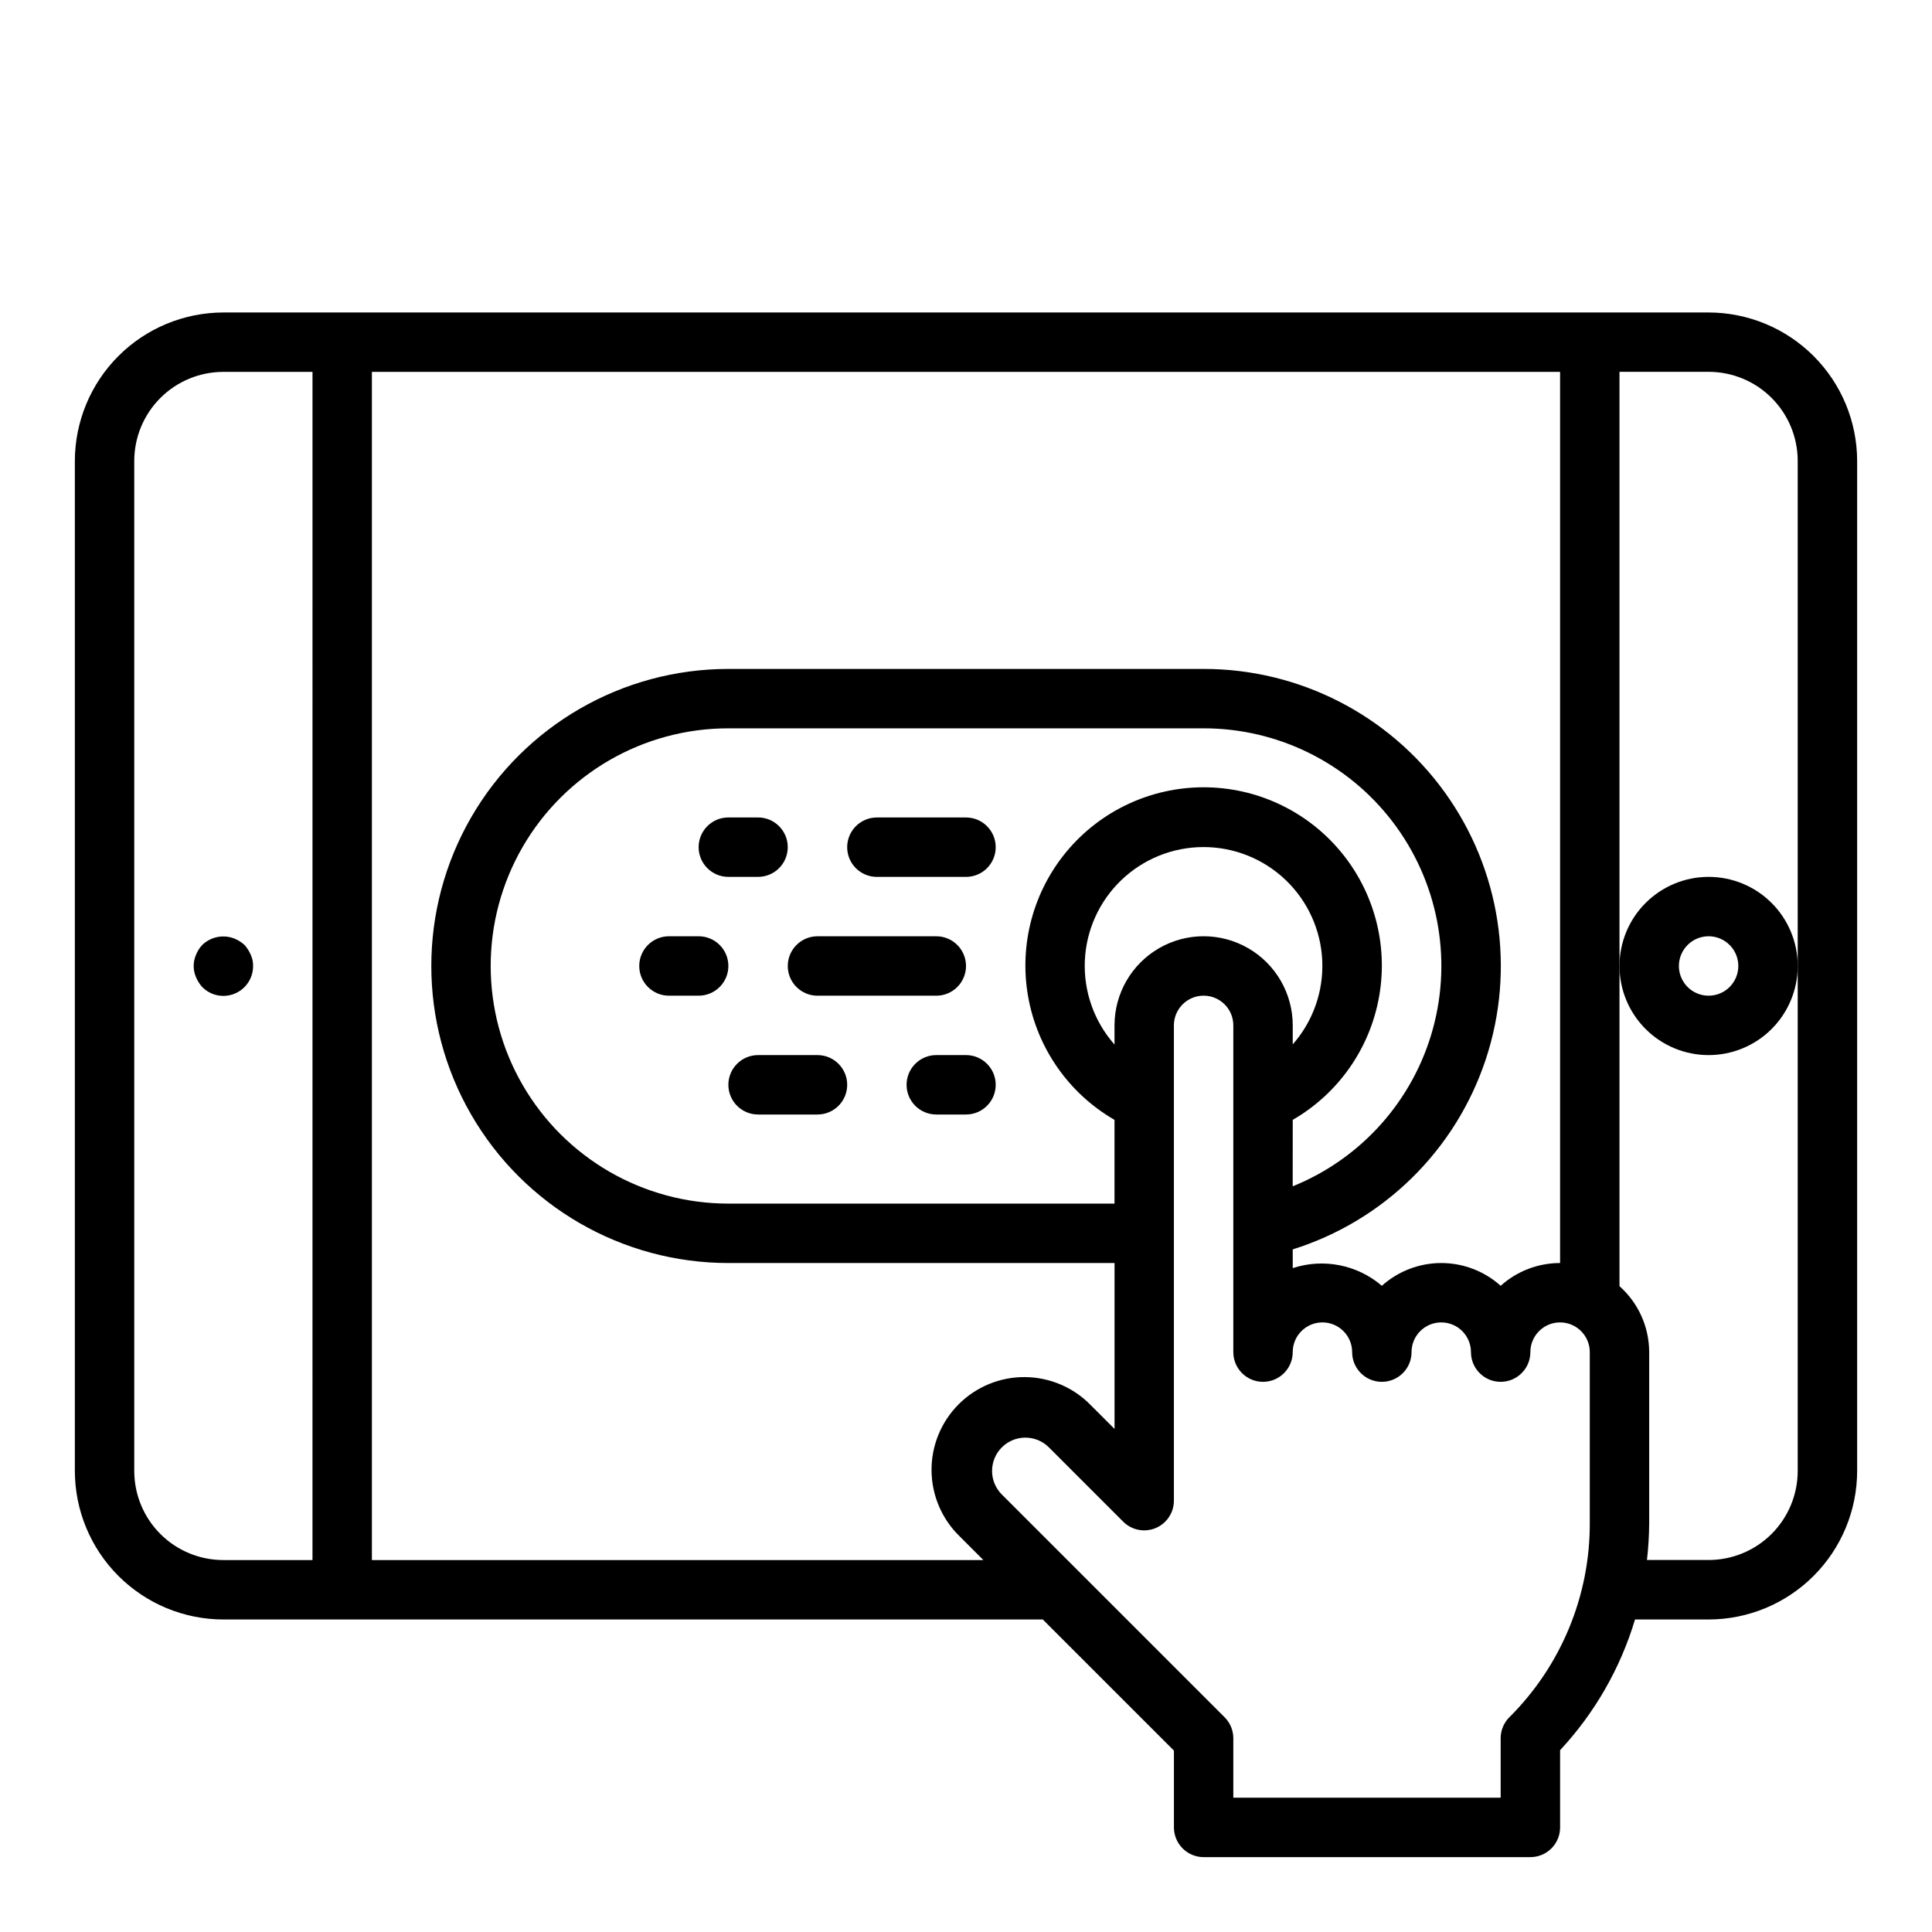 <?xml version="1.0" encoding="UTF-8"?>
<!-- Uploaded to: SVG Repo, www.svgrepo.com, Generator: SVG Repo Mixer Tools -->
<svg fill="#000000" width="800px" height="800px" version="1.1" viewBox="144 144 512 512" xmlns="http://www.w3.org/2000/svg">
 <g>
  <path d="m596.8 226.81h-393.6c-10.438 0.016-20.441 4.164-27.82 11.543-7.379 7.379-11.527 17.383-11.543 27.82v267.65c0.016 10.434 4.164 20.438 11.543 27.816s17.383 11.531 27.82 11.543h217.15l34.754 34.746v20.359c0 2.086 0.832 4.09 2.309 5.566 1.473 1.473 3.477 2.305 5.566 2.305h86.59c2.09 0 4.09-0.832 5.566-2.305 1.477-1.477 2.305-3.481 2.305-5.566v-20.469c9.191-9.871 15.984-21.723 19.855-34.637h19.508c10.434-0.012 20.438-4.164 27.816-11.543 7.379-7.379 11.531-17.383 11.543-27.816v-267.65c-0.012-10.438-4.164-20.441-11.543-27.82-7.379-7.379-17.383-11.527-27.816-11.543zm-417.22 307.01v-267.65c0-6.266 2.488-12.273 6.918-16.699 4.426-4.43 10.434-6.918 16.699-6.918h23.617l-0.004 314.88h-23.613c-6.266 0-12.273-2.488-16.699-6.914-4.43-4.43-6.918-10.438-6.918-16.699zm62.977 23.617v-314.88h314.88v236.16c-5.812-0.004-11.422 2.144-15.742 6.031-4.324-3.883-9.934-6.031-15.746-6.031-5.809 0-11.418 2.148-15.742 6.031-6.512-5.582-15.465-7.356-23.617-4.684v-4.961c24.137-7.574 43.16-26.289 51.133-50.297 7.973-24.004 3.926-50.379-10.883-70.891-14.809-20.508-38.57-32.652-63.863-32.641h-125.95c-28.125 0-54.113 15.004-68.176 39.359-14.062 24.359-14.062 54.367 0 78.723s40.051 39.359 68.176 39.359h102.34v43.973l-6.242-6.242c-4.578-4.742-10.871-7.445-17.465-7.504-6.594-0.059-12.93 2.531-17.594 7.195-4.664 4.66-7.258 11-7.199 17.59 0.059 6.594 2.762 12.887 7.5 17.465l6.242 6.242zm244.03-116.66c12.094-6.984 20.477-18.953 22.898-32.703 2.426-13.75-1.355-27.867-10.332-38.562-8.973-10.695-22.219-16.871-36.18-16.871-13.965 0-27.211 6.176-36.184 16.871-8.973 10.695-12.758 24.812-10.332 38.562 2.422 13.75 10.809 25.719 22.898 32.703v22.191h-102.34c-22.5 0-43.289-12.004-54.539-31.488-11.25-19.488-11.25-43.492 0-62.977s32.039-31.488 54.539-31.488h125.95c19.648-0.012 38.176 9.148 50.094 24.766 11.922 15.621 15.871 35.91 10.676 54.859-5.195 18.949-18.938 34.387-37.156 41.746zm-47.23-25.043v5.086c-5.379-6.086-8.199-14.02-7.867-22.137 0.332-8.113 3.785-15.789 9.645-21.418 5.856-5.629 13.664-8.777 21.785-8.785 8.125-0.008 15.938 3.125 21.805 8.742 5.867 5.617 9.34 13.285 9.688 21.398 0.348 8.117-2.457 16.055-7.824 22.152v-5.039c0-8.438-4.5-16.234-11.809-20.453-7.305-4.219-16.309-4.219-23.613 0-7.309 4.219-11.809 12.016-11.809 20.453zm104.63 183.36c-1.473 1.477-2.301 3.481-2.297 5.566v15.742h-70.848v-15.742c0-2.09-0.832-4.09-2.309-5.566l-59.039-59.039c-3.449-3.445-3.449-9.035-0.004-12.48 3.445-3.449 9.035-3.449 12.48-0.004l19.68 19.68c2.25 2.254 5.641 2.934 8.586 1.715 2.945-1.223 4.863-4.094 4.859-7.281v-125.95c0-4.348 3.527-7.871 7.875-7.871 4.348 0 7.871 3.523 7.871 7.871v86.594c0 4.348 3.523 7.871 7.871 7.871s7.871-3.523 7.871-7.871c0-4.348 3.523-7.875 7.871-7.875 4.348 0 7.875 3.527 7.875 7.875 0 4.348 3.523 7.871 7.871 7.871 4.348 0 7.871-3.523 7.871-7.871 0-4.348 3.523-7.875 7.871-7.875 4.348 0 7.875 3.527 7.875 7.875 0 4.348 3.523 7.871 7.871 7.871 4.348 0 7.871-3.523 7.871-7.871 0-4.348 3.523-7.875 7.871-7.875s7.875 3.527 7.875 7.875v45.328-0.004c0.051 19.309-7.629 37.832-21.32 51.445zm76.422-199.11v133.82c0 6.262-2.488 12.27-6.914 16.699-4.43 4.426-10.438 6.914-16.699 6.914h-16.336c0.375-3.246 0.57-6.508 0.59-9.777v-45.324c-0.02-6.68-2.883-13.031-7.871-17.469v-242.31h23.617c6.262 0 12.27 2.488 16.699 6.918 4.426 4.426 6.914 10.434 6.914 16.699z"/>
  <path d="m210.44 397.01c-0.402-0.953-0.961-1.832-1.656-2.598-0.766-0.695-1.641-1.254-2.598-1.652-2.934-1.188-6.293-0.543-8.578 1.652-0.711 0.75-1.273 1.633-1.652 2.598-0.84 1.906-0.84 4.078 0 5.981 0.398 0.953 0.957 1.832 1.652 2.598 2.25 2.273 5.652 2.953 8.605 1.73 2.957-1.227 4.875-4.121 4.856-7.316 0.027-1.035-0.188-2.059-0.629-2.992z"/>
  <path d="m596.8 376.38c-6.266 0-12.273 2.488-16.699 6.918-4.43 4.426-6.918 10.434-6.918 16.699 0 6.262 2.488 12.27 6.918 16.699 4.426 4.426 10.434 6.914 16.699 6.914 6.262 0 12.27-2.488 16.699-6.914 4.426-4.43 6.914-10.438 6.914-16.699 0-6.266-2.488-12.273-6.914-16.699-4.43-4.43-10.438-6.918-16.699-6.918zm0 31.488c-3.188 0-6.055-1.918-7.273-4.859-1.219-2.941-0.547-6.328 1.707-8.578 2.25-2.254 5.637-2.926 8.578-1.707s4.859 4.09 4.859 7.273c0 2.086-0.832 4.09-2.305 5.566-1.477 1.477-3.481 2.305-5.566 2.305z"/>
  <path d="m337.02 376.38h7.871c4.348 0 7.871-3.523 7.871-7.871 0-4.348-3.523-7.875-7.871-7.875h-7.871c-4.348 0-7.875 3.527-7.875 7.875 0 4.348 3.527 7.871 7.875 7.871z"/>
  <path d="m400 360.64h-23.617c-4.348 0-7.871 3.527-7.871 7.875 0 4.348 3.523 7.871 7.871 7.871h23.617c4.348 0 7.871-3.523 7.871-7.871 0-4.348-3.523-7.875-7.871-7.875z"/>
  <path d="m329.15 392.12h-7.871c-4.348 0-7.871 3.527-7.871 7.875s3.523 7.871 7.871 7.871h7.871c4.348 0 7.875-3.523 7.875-7.871s-3.527-7.875-7.875-7.875z"/>
  <path d="m360.64 407.87h31.488c4.348 0 7.875-3.523 7.875-7.871s-3.527-7.875-7.875-7.875h-31.488c-4.348 0-7.871 3.527-7.871 7.875s3.523 7.871 7.871 7.871z"/>
  <path d="m360.64 423.61h-15.742c-4.348 0-7.871 3.527-7.871 7.875 0 4.348 3.523 7.871 7.871 7.871h15.742c4.348 0 7.875-3.523 7.875-7.871 0-4.348-3.527-7.875-7.875-7.875z"/>
  <path d="m400 423.61h-7.875c-4.348 0-7.871 3.527-7.871 7.875 0 4.348 3.523 7.871 7.871 7.871h7.875c4.348 0 7.871-3.523 7.871-7.871 0-4.348-3.523-7.875-7.871-7.875z"/>
 </g>
</svg>